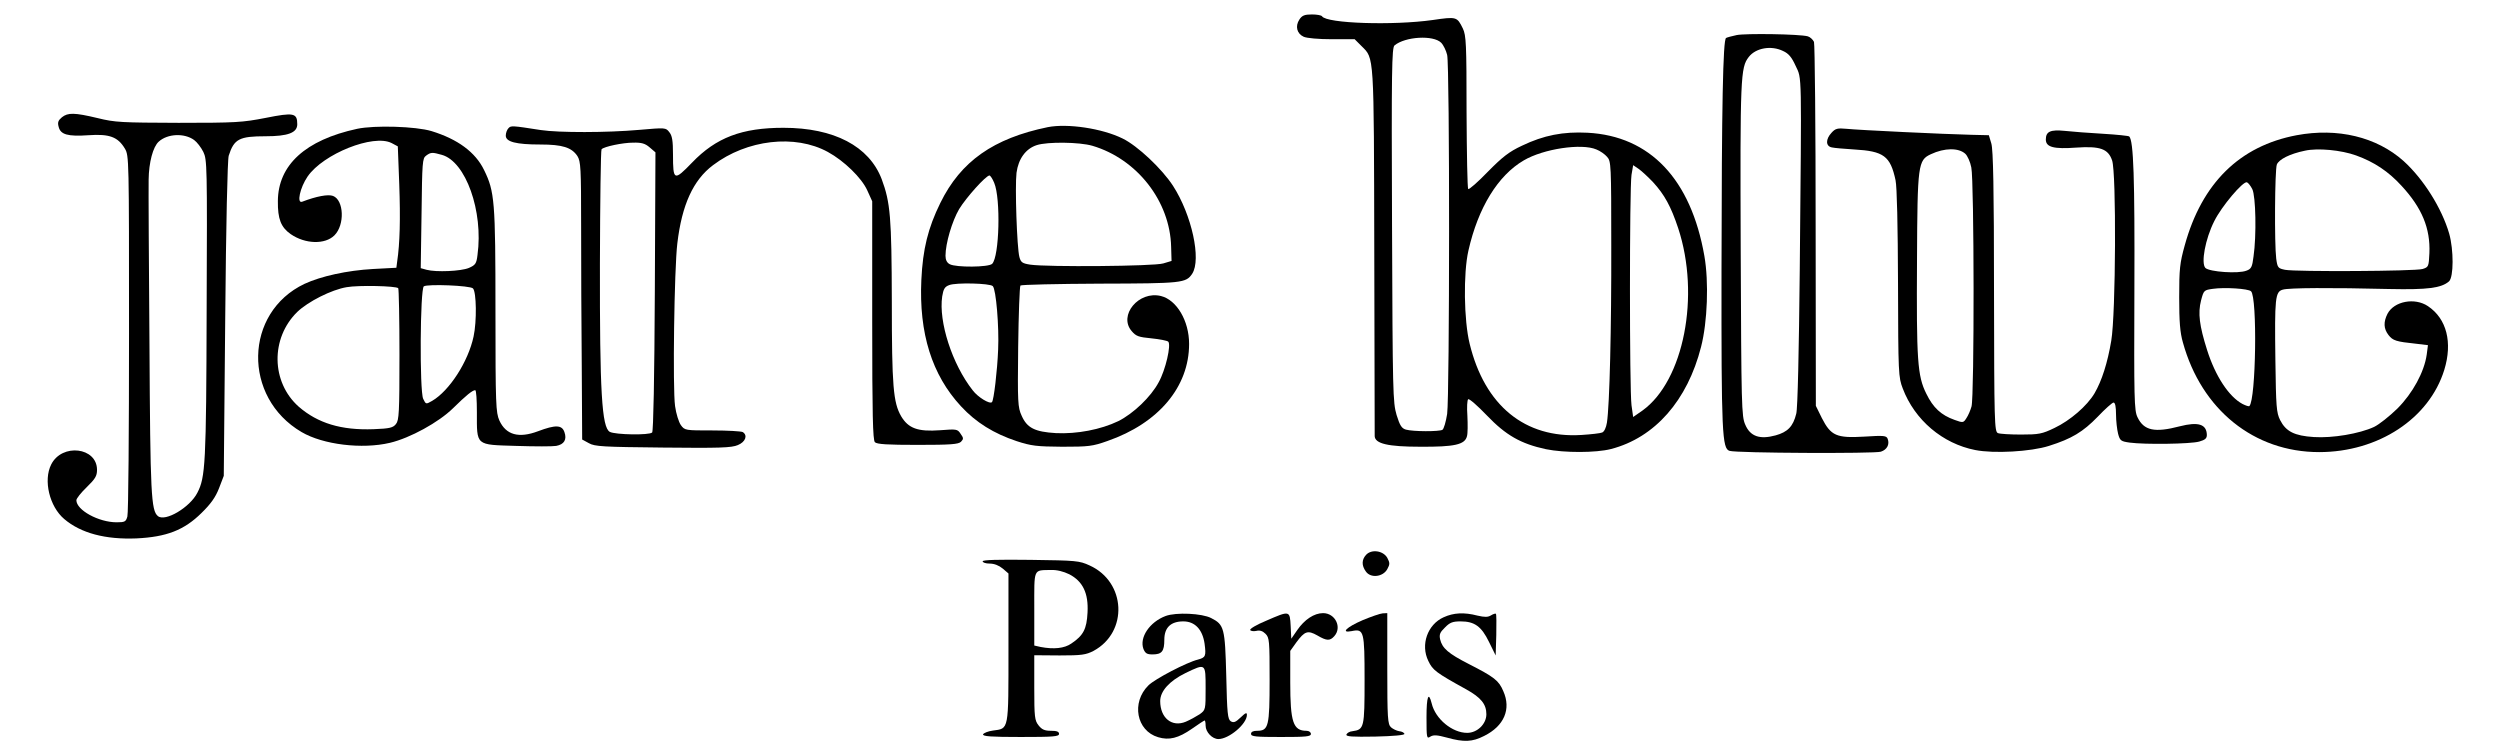 <?xml version="1.0" standalone="no"?>
<!DOCTYPE svg PUBLIC "-//W3C//DTD SVG 20010904//EN"
 "http://www.w3.org/TR/2001/REC-SVG-20010904/DTD/svg10.dtd">
<svg version="1.0" xmlns="http://www.w3.org/2000/svg"
 width="1211pt" height="365pt" viewBox="0 0 1211 365"
 preserveAspectRatio="xMidYMid meet">

<g transform="translate(0,365) scale(0.1,-0.1)"
fill="#000000" stroke="none">
<path d="M6294 3555 c-21 -32 -12 -68 21 -83 15 -7 73 -12 136 -12 l111 0 33
-33 c62 -62 60 -28 62 -992 1 -484 2 -888 2 -898 2 -36 64 -51 221 -51 166 -1
216 10 226 51 4 13 4 58 2 99 -3 41 -1 77 4 80 5 4 46 -32 91 -79 91 -95 164
-137 286 -163 88 -18 242 -18 315 1 212 55 370 235 436 495 31 120 38 315 16
440 -65 372 -263 581 -566 597 -118 6 -212 -12 -318 -63 -62 -29 -94 -54 -165
-126 -48 -50 -91 -87 -95 -84 -4 4 -7 172 -8 374 0 329 -2 371 -18 404 -28 57
-30 58 -146 41 -191 -27 -514 -17 -536 18 -3 5 -25 9 -49 9 -36 0 -48 -5 -61
-25z m687 -112 c11 -11 24 -38 29 -59 13 -54 12 -1651 0 -1739 -6 -38 -16 -73
-23 -77 -15 -9 -142 -9 -177 1 -20 6 -29 19 -45 71 -18 62 -19 103 -22 921 -3
750 -1 858 12 869 52 43 188 51 226 13z m752 -517 c18 -7 41 -23 52 -36 19
-21 20 -37 20 -428 1 -398 -8 -775 -21 -859 -4 -25 -13 -44 -23 -48 -9 -4 -54
-9 -101 -12 -273 -17 -468 142 -541 442 -28 114 -31 341 -6 451 47 208 143
364 268 437 95 56 280 84 352 53z m274 -158 c56 -61 87 -118 122 -223 108
-327 27 -739 -172 -883 l-46 -32 -8 57 c-10 75 -10 1053 0 1116 l8 47 28 -19
c15 -11 45 -39 68 -63z"/>
<path d="M8412 3480 c-23 -5 -46 -11 -51 -14 -15 -9 -21 -328 -22 -1116 -1
-802 3 -873 39 -884 33 -11 704 -14 733 -4 30 10 43 35 33 62 -6 16 -18 17
-113 11 -135 -8 -162 4 -206 90 l-29 59 -1 870 c0 479 -4 881 -8 893 -5 11
-19 24 -30 27 -39 11 -301 15 -345 6z m225 -77 c27 -12 42 -30 61 -72 31 -66
29 -10 20 -991 -4 -389 -10 -671 -17 -694 -15 -62 -42 -89 -100 -105 -77 -21
-123 -5 -147 52 -18 40 -19 88 -22 846 -3 838 -1 884 39 935 34 44 109 57 166
29z"/>
<path d="M300 3082 c-18 -15 -22 -25 -16 -46 9 -38 44 -48 145 -41 101 7 142
-8 176 -65 20 -34 20 -48 20 -895 0 -473 -3 -872 -8 -887 -7 -25 -12 -28 -52
-28 -87 0 -195 59 -195 107 0 8 22 36 50 63 41 40 50 54 50 84 0 110 -170 130
-222 26 -39 -77 -8 -204 63 -264 81 -69 200 -100 350 -94 146 7 231 40 315
123 45 44 68 76 85 120 l23 60 7 760 c4 461 11 772 17 791 26 81 51 94 179 94
108 0 153 17 153 58 0 55 -17 58 -153 31 -113 -22 -144 -24 -422 -24 -275 1
-308 2 -392 23 -113 27 -144 27 -173 4z m640 -110 c14 -10 34 -36 45 -58 18
-38 19 -62 16 -764 -2 -749 -6 -812 -45 -887 -36 -71 -156 -142 -191 -113 -33
27 -37 104 -41 832 -3 397 -5 757 -4 798 1 83 21 159 49 184 43 39 124 42 171
8z"/>
<path d="M1730 3026 c-250 -54 -383 -175 -384 -350 -1 -87 15 -127 62 -160 71
-49 167 -51 212 -6 51 51 46 171 -7 191 -24 9 -81 -2 -149 -28 -28 -11 -11 68
26 122 76 110 319 207 407 162 l30 -16 7 -184 c6 -167 3 -287 -10 -373 l-4
-31 -113 -6 c-126 -7 -252 -35 -332 -72 -293 -139 -301 -550 -14 -718 104 -61
293 -84 428 -52 97 23 236 99 306 168 63 62 94 87 107 87 5 0 8 -48 8 -107 0
-164 -8 -157 190 -163 91 -3 178 -3 194 0 39 7 53 31 40 67 -12 35 -43 36
-128 4 -93 -35 -155 -18 -187 52 -17 39 -19 73 -19 532 0 531 -4 577 -55 681
-42 87 -128 150 -255 189 -76 23 -275 29 -360 11z m410 -126 c116 -32 202
-273 173 -485 -5 -42 -10 -49 -42 -63 -39 -16 -158 -21 -204 -9 l-29 8 4 265
c3 249 4 267 22 280 23 17 30 17 76 4z m-211 -646 c3 -3 6 -148 6 -322 0 -280
-2 -318 -17 -336 -14 -18 -30 -22 -108 -25 -157 -6 -271 29 -363 109 -134 119
-137 332 -7 459 52 50 166 108 240 120 56 10 238 6 249 -5z m362 -1 c17 -17
19 -160 3 -233 -26 -122 -117 -263 -201 -312 -30 -17 -30 -17 -43 10 -18 37
-15 532 3 545 18 12 224 4 238 -10z"/>
<path d="M2463 3029 c-7 -7 -13 -23 -13 -36 0 -30 49 -43 168 -43 106 0 151
-14 179 -56 16 -26 18 -55 18 -344 0 -173 1 -476 3 -672 l2 -357 33 -18 c28
-16 68 -18 358 -21 274 -3 333 -1 363 12 37 15 49 47 24 63 -7 4 -73 8 -147 8
-132 0 -134 0 -153 26 -10 14 -23 55 -28 92 -12 85 -4 665 11 788 22 187 77
307 173 379 164 124 397 151 556 64 79 -43 164 -126 191 -186 l24 -53 0 -577
c0 -459 3 -580 13 -590 10 -10 62 -13 207 -13 161 0 197 3 210 15 13 14 13 18
-2 39 -15 23 -20 23 -99 17 -108 -8 -154 9 -189 68 -38 66 -45 145 -45 556 -1
408 -7 479 -49 592 -61 160 -231 249 -476 249 -201 0 -326 -47 -443 -169 -87
-90 -92 -88 -92 39 0 68 -4 92 -18 109 -17 22 -19 22 -145 11 -158 -14 -390
-14 -477 -1 -141 22 -145 22 -157 9z m684 -93 l28 -24 -3 -674 c-2 -416 -7
-677 -13 -683 -14 -14 -179 -11 -205 3 -39 21 -49 194 -48 815 1 301 4 551 8
554 12 13 103 32 153 32 41 1 58 -4 80 -23z"/>
<path d="M5075 3034 c-262 -54 -421 -165 -520 -367 -60 -122 -85 -224 -92
-373 -12 -258 51 -460 192 -612 73 -79 159 -132 270 -169 71 -23 96 -26 220
-27 128 0 147 2 220 28 247 86 395 262 395 470 0 112 -60 213 -136 232 -108
27 -208 -94 -142 -170 21 -25 34 -29 96 -35 39 -4 76 -11 81 -16 15 -15 -13
-137 -46 -196 -38 -72 -124 -153 -196 -189 -85 -41 -201 -63 -302 -58 -102 6
-140 25 -166 84 -19 41 -20 64 -17 333 2 159 7 293 11 298 5 4 178 8 385 9
399 1 417 3 447 48 45 69 -2 285 -93 426 -54 83 -172 194 -244 229 -99 49
-267 74 -363 55z m216 -90 c217 -64 377 -269 382 -490 l2 -68 -40 -12 c-44
-14 -564 -18 -644 -6 -39 6 -46 11 -53 37 -12 45 -22 341 -14 408 9 68 45 117
98 134 52 17 207 15 269 -3z m-475 -180 c32 -76 25 -357 -10 -392 -17 -17
-175 -18 -205 -2 -14 7 -21 21 -21 41 0 60 32 168 66 226 34 56 130 163 147
163 4 0 15 -16 23 -36z m-7 -500 c16 -15 31 -198 26 -307 -4 -102 -21 -247
-30 -255 -11 -11 -68 24 -93 57 -100 127 -166 333 -148 455 6 36 12 47 34 55
32 13 198 9 211 -5z"/>
<path d="M8872 3007 c-29 -31 -29 -65 1 -71 12 -3 61 -7 108 -10 144 -8 176
-32 201 -149 7 -33 11 -217 12 -502 1 -437 2 -452 23 -507 58 -153 193 -267
351 -298 90 -18 269 -8 357 20 111 35 165 68 236 141 36 38 71 69 77 69 8 0
12 -21 12 -57 0 -32 5 -74 10 -94 9 -34 14 -37 56 -43 74 -10 295 -7 337 5 28
8 37 15 37 32 -1 52 -41 65 -131 42 -122 -32 -174 -21 -205 44 -16 33 -17 86
-15 621 2 537 -4 718 -25 739 -3 3 -60 9 -127 13 -67 4 -150 10 -185 14 -70 7
-92 -3 -92 -42 0 -37 39 -47 147 -39 116 8 155 -6 174 -62 21 -59 18 -744 -4
-873 -18 -108 -46 -195 -81 -255 -36 -61 -118 -132 -194 -168 -60 -29 -76 -32
-162 -32 -52 0 -103 3 -112 7 -17 7 -18 49 -19 685 0 497 -4 689 -13 718 l-12
40 -84 2 c-130 3 -549 23 -605 29 -44 4 -54 2 -73 -19z m648 -102 c10 -9 24
-39 29 -66 14 -64 15 -1110 1 -1158 -5 -18 -16 -44 -25 -57 -14 -22 -16 -23
-57 -8 -65 23 -104 59 -137 127 -43 86 -48 161 -45 652 2 459 5 479 67 508 66
31 134 32 167 2z"/>
<path d="M11125 2995 c-276 -52 -459 -232 -542 -533 -24 -86 -27 -115 -27
-252 0 -117 4 -171 18 -219 90 -326 345 -531 660 -531 286 0 533 162 606 398
41 133 12 248 -79 309 -64 43 -164 24 -196 -37 -20 -40 -19 -72 5 -103 21 -27
37 -32 133 -42 l58 -7 -6 -46 c-12 -84 -68 -187 -142 -261 -38 -37 -88 -77
-113 -89 -71 -33 -202 -55 -292 -49 -94 6 -135 27 -163 82 -18 36 -20 64 -23
290 -4 302 -1 332 36 342 29 9 233 10 517 3 186 -4 251 5 288 37 23 21 23 153
1 231 -36 124 -125 265 -221 352 -131 117 -320 162 -518 125z m288 -98 c88
-32 156 -77 220 -147 99 -107 140 -206 135 -326 -3 -65 -4 -68 -33 -77 -35
-11 -613 -14 -666 -4 -34 7 -37 10 -43 54 -9 71 -7 429 3 456 10 25 63 52 136
67 62 14 176 3 248 -23z m-503 -163 c17 -33 21 -225 6 -327 -6 -50 -11 -60
-34 -68 -39 -16 -179 -6 -199 13 -22 23 -1 140 43 227 35 71 139 194 158 188
6 -2 18 -17 26 -33z m-6 -495 c31 -29 24 -525 -8 -556 -2 -3 -17 2 -33 10 -66
35 -132 135 -172 262 -37 117 -45 178 -29 240 13 49 14 50 58 56 55 8 171 1
184 -12z"/>
<path d="M6617 962 c-21 -23 -22 -51 -1 -80 23 -34 83 -27 104 11 13 24 13 30
0 55 -20 35 -77 43 -103 14z"/>
<path d="M4760 931 c0 -6 15 -11 34 -11 22 0 45 -9 63 -24 l28 -24 0 -361 c0
-406 3 -389 -76 -400 -23 -3 -44 -12 -47 -18 -3 -10 38 -13 182 -13 159 0 186
2 186 15 0 11 -11 15 -39 15 -31 0 -44 6 -60 26 -19 24 -21 40 -21 183 l0 157
123 -1 c107 0 127 3 164 22 169 91 158 334 -19 414 -50 23 -65 24 -285 27
-160 2 -233 0 -233 -7z m420 -63 c65 -34 93 -91 88 -185 -4 -80 -20 -111 -78
-150 -34 -24 -86 -29 -149 -17 l-31 7 0 178 c0 199 -6 186 80 188 30 1 61 -7
90 -21z"/>
<path d="M5646 666 c-77 -29 -128 -104 -107 -160 9 -21 17 -26 44 -26 45 0 57
15 57 71 0 59 31 89 92 89 56 0 93 -39 103 -108 8 -60 5 -67 -32 -77 -54 -13
-209 -94 -240 -125 -84 -83 -58 -220 47 -251 53 -16 98 -5 164 41 31 22 59 40
61 40 3 0 5 -11 5 -25 0 -31 32 -65 62 -65 51 0 138 73 138 117 0 13 -6 11
-30 -12 -25 -24 -34 -27 -48 -19 -15 10 -18 37 -22 221 -6 231 -10 247 -73
279 -44 23 -170 29 -221 10z m194 -350 c0 -104 0 -105 -29 -126 -17 -11 -46
-27 -67 -36 -67 -28 -124 18 -124 100 0 48 45 98 123 136 98 47 97 48 97 -74z"/>
<path d="M6133 643 c-46 -19 -80 -39 -77 -45 3 -5 17 -7 30 -4 16 4 30 0 44
-14 19 -19 20 -33 20 -223 0 -226 -5 -247 -61 -247 -19 0 -29 -5 -29 -15 0
-13 23 -15 145 -15 122 0 145 2 145 15 0 8 -9 15 -21 15 -65 0 -79 41 -79 235
l0 152 30 42 c40 54 55 59 101 33 46 -27 61 -27 82 -4 39 43 5 112 -54 112
-43 0 -90 -31 -125 -82 l-29 -42 -3 62 c-4 75 -4 75 -119 25z"/>
<path d="M6601 646 c-79 -34 -109 -64 -53 -53 59 12 62 1 62 -237 0 -232 -2
-240 -59 -248 -14 -1 -26 -9 -29 -16 -3 -10 27 -12 140 -10 88 2 142 7 141 13
-1 6 -13 12 -25 13 -13 2 -31 11 -40 19 -16 15 -18 42 -18 285 l0 268 -22 -1
c-13 -1 -56 -16 -97 -33z"/>
<path d="M6993 660 c-78 -35 -113 -133 -74 -212 21 -44 36 -56 183 -137 72
-40 98 -72 98 -121 0 -47 -44 -90 -93 -90 -72 0 -154 67 -172 143 -15 60 -25
33 -25 -67 0 -102 1 -106 19 -94 15 9 32 8 80 -5 83 -23 123 -21 180 8 97 48
132 130 93 217 -22 52 -43 68 -168 132 -98 50 -128 76 -138 119 -5 23 -1 34
23 57 24 25 38 30 76 30 68 0 101 -24 138 -100 l32 -65 3 99 c1 54 1 101 -2
103 -2 2 -13 -1 -24 -8 -15 -9 -30 -9 -65 -1 -65 17 -116 14 -164 -8z"/>
</g>
</svg>
